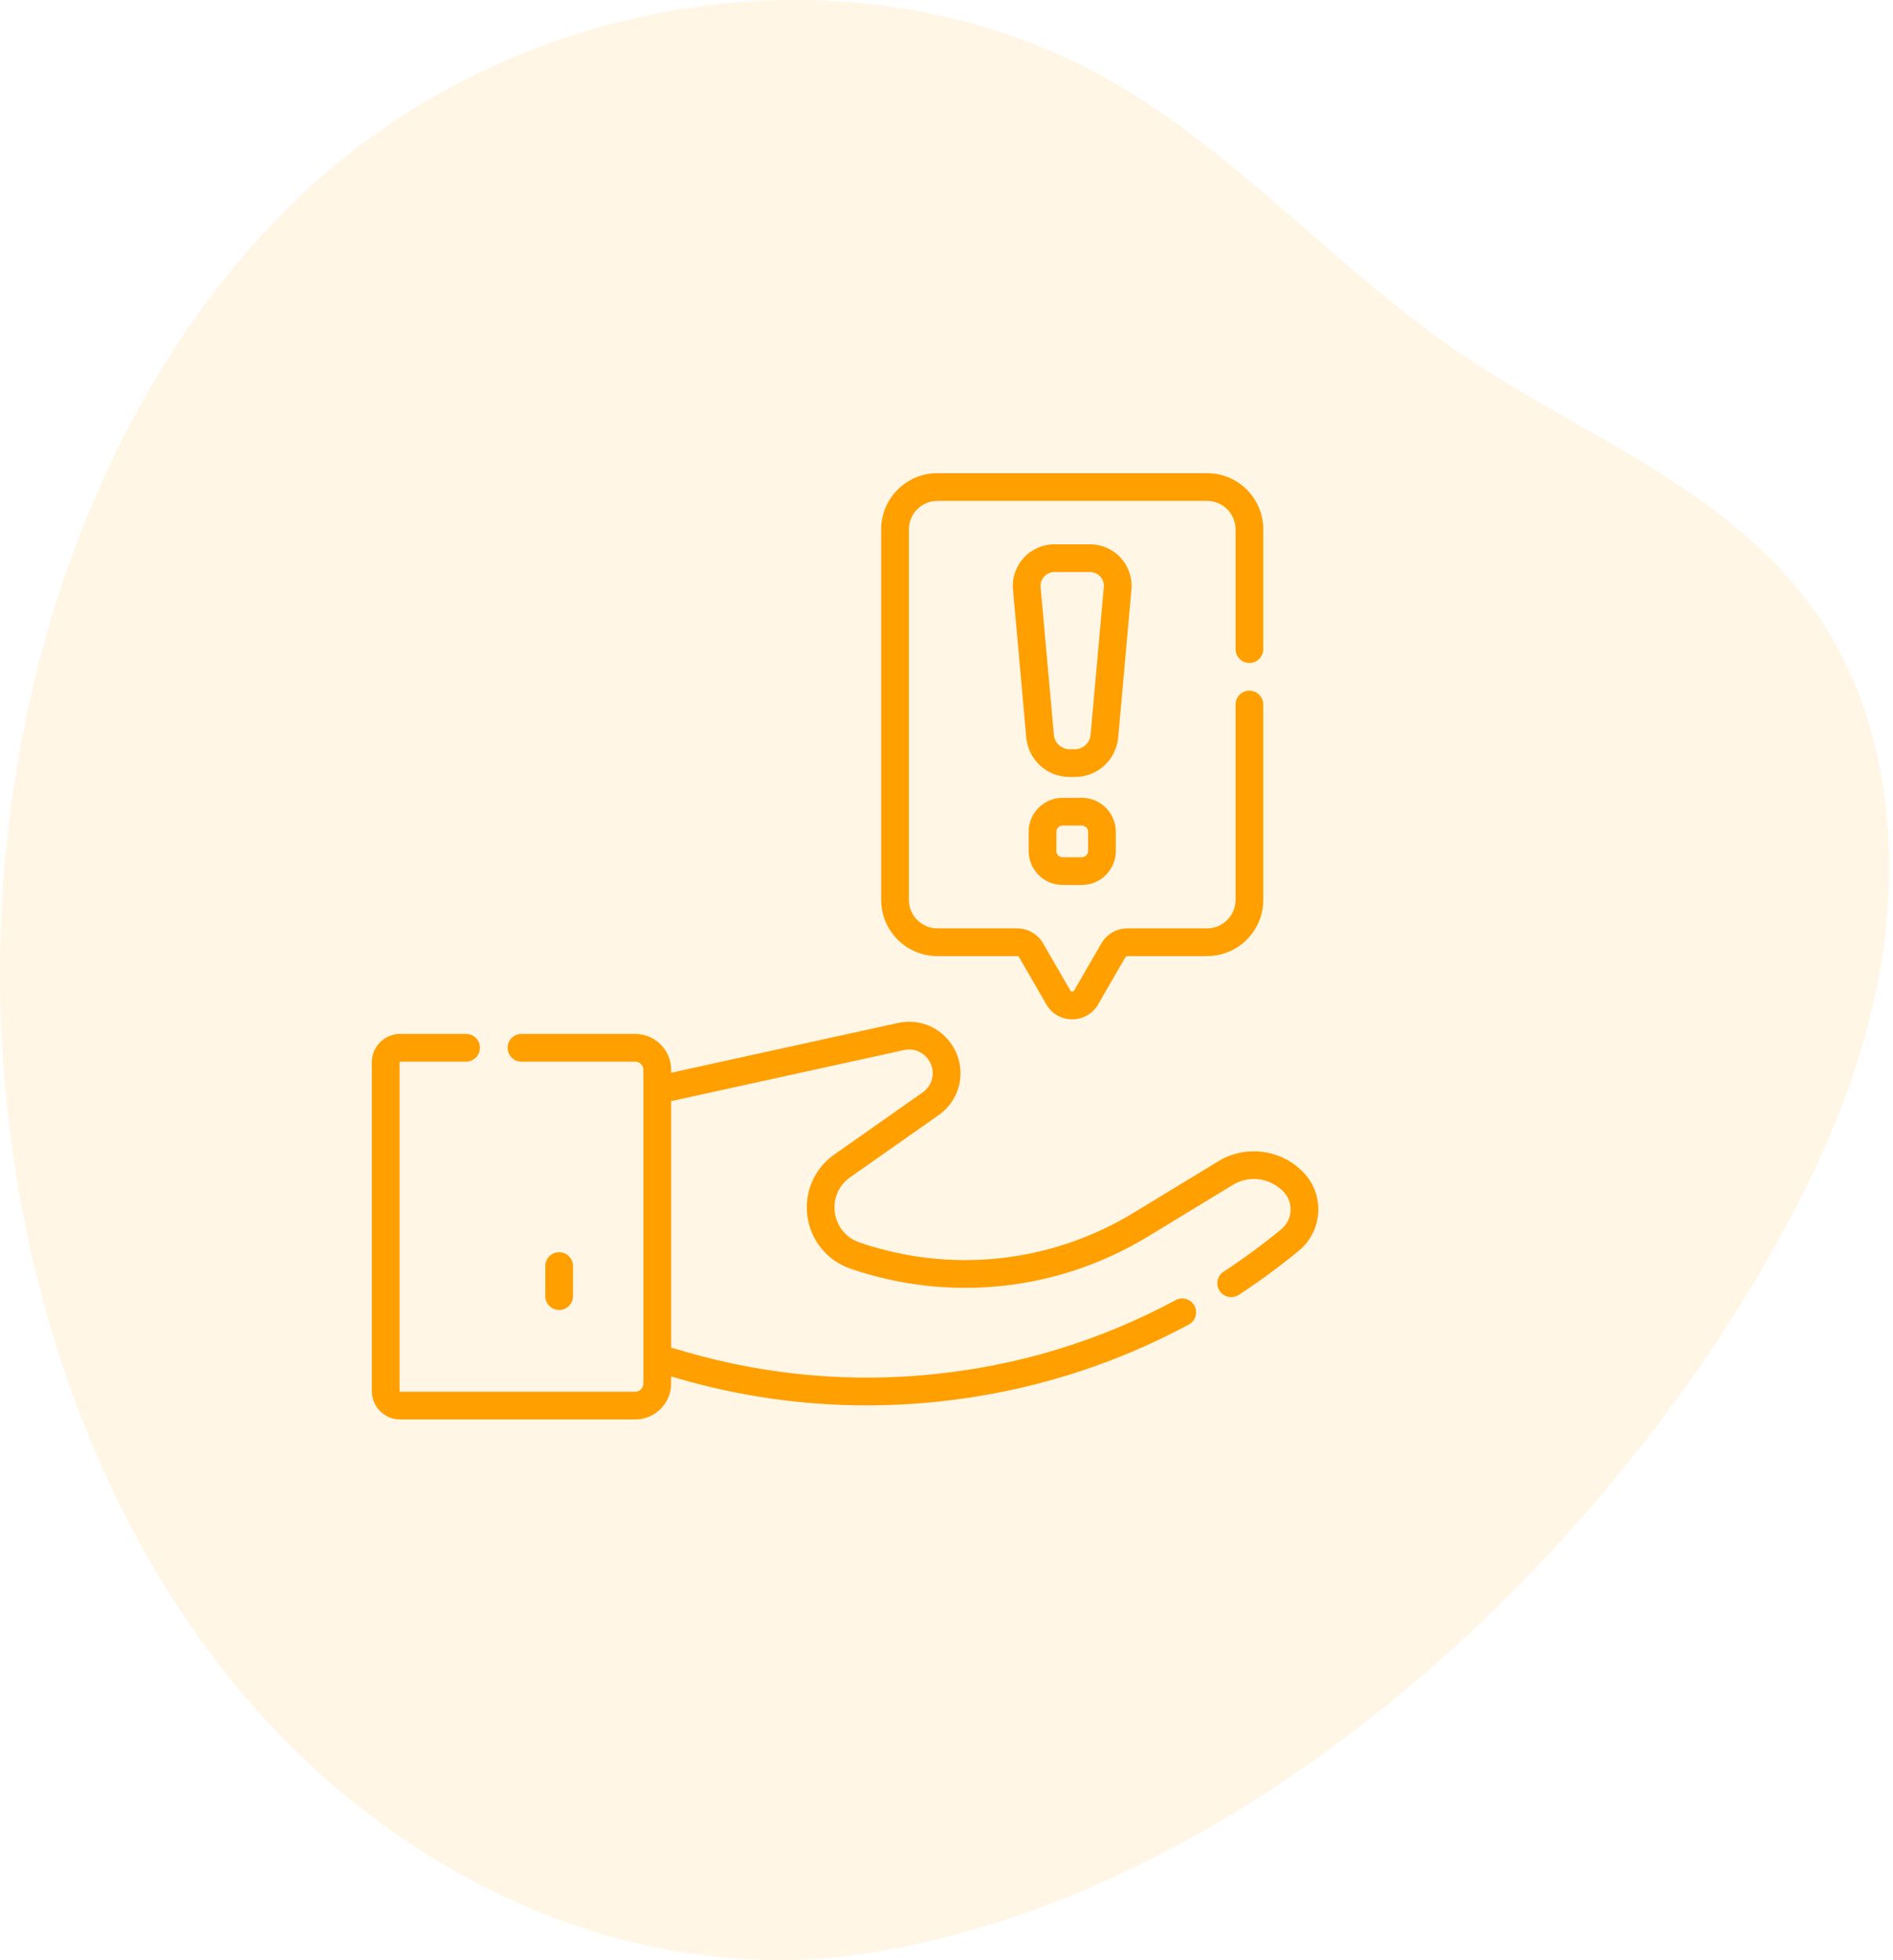 <svg width="56" height="58" viewBox="0 0 56 58" fill="none" xmlns="http://www.w3.org/2000/svg">
<g opacity="0.1" clip-path="url(#clip0)">
<path d="M25.519 57.815C18.756 58.827 11.744 55.598 7.093 50.021C2.441 44.444 0.074 36.745 0.002 29.123C-0.082 20.32 2.987 11.289 9.039 5.65C15.506 -0.376 25.759 -1.892 33.237 2.612C36.8 4.759 39.695 8.07 43.151 10.424C46.972 13.027 51.638 14.624 54.133 18.773C55.809 21.562 56.199 25.149 55.659 28.454C55.12 31.76 53.725 34.821 52.074 37.63C46.355 47.362 36.088 56.236 25.519 57.815Z" fill="#FF9F00"/>
</g>
<g clip-path="url(#clip1)">
<path d="M38.494 34.626L38.47 34.604C37.811 33.992 36.815 33.89 36.05 34.355L33.538 35.883C31.091 37.372 28.135 37.692 25.426 36.762C25.029 36.626 24.757 36.297 24.698 35.881C24.639 35.466 24.809 35.074 25.153 34.832L27.765 32.996C28.445 32.518 28.617 31.602 28.156 30.91C27.806 30.385 27.182 30.133 26.566 30.268L19.854 31.741V31.656C19.854 31.069 19.377 30.592 18.79 30.592H15.427C15.2 30.592 15.017 30.776 15.017 31.002C15.017 31.229 15.2 31.413 15.427 31.413H18.79C18.924 31.413 19.033 31.522 19.033 31.656V40.936C19.033 41.071 18.924 41.18 18.79 41.18H11.838C11.829 41.18 11.82 41.172 11.82 41.162V31.431C11.82 31.421 11.829 31.413 11.838 31.413H13.787C14.014 31.413 14.197 31.229 14.197 31.002C14.197 30.776 14.014 30.592 13.787 30.592H11.838C11.376 30.592 11 30.968 11 31.431V41.162C11 41.624 11.376 42 11.838 42H18.79C19.377 42 19.854 41.523 19.854 40.936V40.728L20.094 40.797C21.907 41.32 23.764 41.583 25.639 41.583C26.342 41.583 27.048 41.546 27.754 41.472C30.367 41.198 32.861 40.431 35.168 39.191C35.367 39.084 35.442 38.836 35.335 38.636C35.227 38.437 34.979 38.361 34.779 38.469C32.567 39.658 30.175 40.394 27.669 40.656C25.184 40.916 22.712 40.699 20.321 40.009L19.854 39.874V32.581L26.741 31.07C27.025 31.007 27.312 31.123 27.473 31.365C27.686 31.683 27.607 32.105 27.293 32.325L24.681 34.161C24.089 34.577 23.785 35.28 23.886 35.996C23.988 36.713 24.476 37.303 25.16 37.538C28.1 38.547 31.309 38.2 33.964 36.584L36.476 35.056C36.93 34.78 37.52 34.842 37.912 35.205L37.936 35.227C38.273 35.54 38.258 36.08 37.902 36.373C37.359 36.821 36.785 37.243 36.197 37.627C36.008 37.751 35.954 38.005 36.078 38.195C36.157 38.315 36.288 38.38 36.422 38.38C36.499 38.38 36.577 38.359 36.646 38.314C37.259 37.913 37.857 37.473 38.423 37.007C39.162 36.399 39.196 35.277 38.494 34.626Z" fill="#FF9F00"/>
<path d="M16.951 38.351V37.461C16.951 37.235 16.768 37.051 16.541 37.051C16.314 37.051 16.131 37.235 16.131 37.461V38.351C16.131 38.577 16.314 38.761 16.541 38.761C16.768 38.761 16.951 38.577 16.951 38.351Z" fill="#FF9F00"/>
<path d="M33.471 17.445C33.502 17.102 33.386 16.76 33.154 16.505C32.921 16.251 32.59 16.105 32.246 16.105H31.192C30.848 16.105 30.517 16.251 30.285 16.505C30.052 16.76 29.936 17.102 29.967 17.445L30.359 21.815C30.419 22.484 30.971 22.989 31.644 22.989H31.794C32.467 22.989 33.019 22.484 33.079 21.815L33.471 17.445ZM32.654 17.372L32.262 21.741C32.24 21.985 32.039 22.169 31.794 22.169H31.644C31.399 22.169 31.198 21.985 31.176 21.741L30.784 17.372C30.774 17.256 30.811 17.145 30.89 17.059C30.969 16.973 31.076 16.926 31.192 16.926H32.246C32.362 16.926 32.47 16.973 32.548 17.059C32.627 17.145 32.664 17.256 32.654 17.372Z" fill="#FF9F00"/>
<path d="M31.436 23.606C30.881 23.606 30.43 24.057 30.43 24.612V25.179C30.43 25.734 30.881 26.185 31.436 26.185H32.003C32.557 26.185 33.009 25.734 33.009 25.179V24.612C33.009 24.057 32.557 23.606 32.003 23.606H31.436ZM32.188 24.612V25.179C32.188 25.281 32.105 25.365 32.003 25.365H31.436C31.333 25.365 31.25 25.281 31.25 25.179V24.612C31.25 24.51 31.333 24.426 31.436 24.426H32.003C32.105 24.426 32.188 24.51 32.188 24.612Z" fill="#FF9F00"/>
<path d="M27.732 28.29H30.091C30.114 28.29 30.136 28.303 30.147 28.323L30.953 29.718C31.113 29.995 31.399 30.16 31.719 30.16H31.719C32.039 30.16 32.326 29.995 32.486 29.718L33.291 28.323C33.303 28.303 33.325 28.29 33.348 28.29H35.707C36.625 28.29 37.371 27.544 37.371 26.626V20.846C37.371 20.619 37.188 20.436 36.961 20.436C36.734 20.436 36.551 20.619 36.551 20.846V26.626C36.551 27.091 36.172 27.47 35.707 27.47H33.348C33.032 27.47 32.739 27.64 32.581 27.913L31.776 29.308C31.771 29.316 31.757 29.34 31.719 29.34C31.682 29.34 31.668 29.316 31.663 29.308L30.858 27.913C30.7 27.64 30.406 27.47 30.091 27.47H27.732C27.266 27.47 26.888 27.091 26.888 26.626V15.664C26.888 15.199 27.266 14.82 27.732 14.82H35.707C36.172 14.82 36.551 15.199 36.551 15.664V19.206C36.551 19.433 36.734 19.616 36.961 19.616C37.188 19.616 37.371 19.433 37.371 19.206V15.664C37.371 14.746 36.625 14 35.707 14H27.732C26.814 14 26.067 14.746 26.067 15.664V26.626C26.067 27.544 26.814 28.29 27.732 28.29Z" fill="#FF9F00"/>
</g>
<defs>
<clipPath id="clip0">
<rect width="55.886" height="58" fill="white"/>
</clipPath>
<clipPath id="clip1">
<rect width="28" height="28" fill="white" transform="translate(11 14)"/>
</clipPath>
</defs>
</svg>
